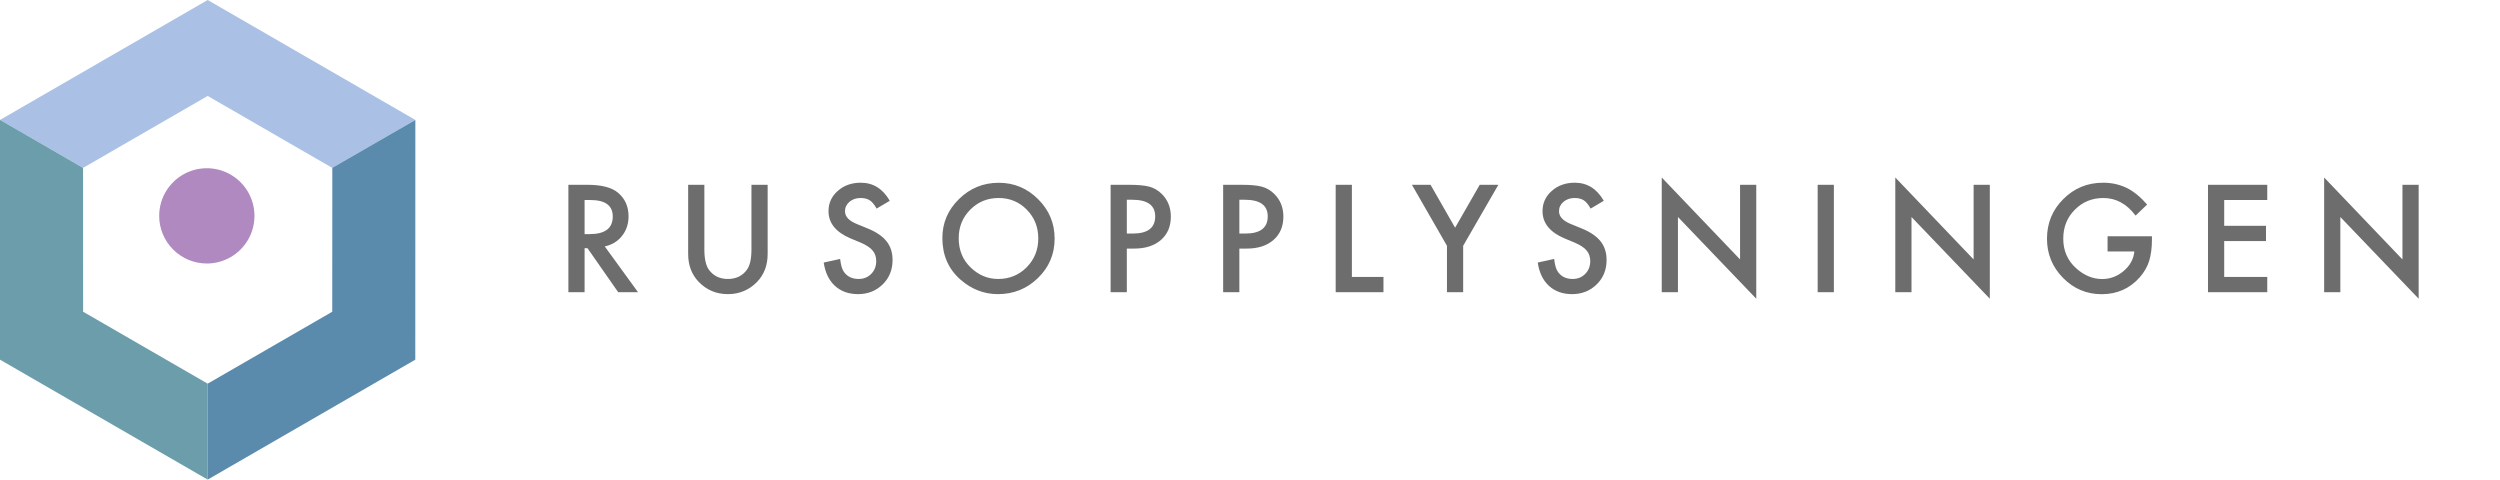 <?xml version="1.0" encoding="UTF-8"?> <svg xmlns="http://www.w3.org/2000/svg" width="1152" height="221" viewBox="0 0 1152 221" fill="none"> <g clip-path="url(#clip0_1_2454)"> <path d="M153.098 77.353L95.699 44.207L38.299 77.353L0 55.266L95.699 0L191.398 55.266L153.098 77.353Z" fill="#AAC1E5"></path> <path d="M38.266 77.353L38.299 143.647L95.699 176.793V221L0 165.734V55.234L38.266 77.353Z" fill="#6B9EAA"></path> <path d="M95.338 121.429C99.679 121.422 103.921 120.129 107.527 117.712C111.133 115.296 113.942 111.865 115.599 107.852C117.256 103.84 117.686 99.426 116.835 95.17C115.984 90.913 113.89 87.004 110.819 83.936C107.747 80.869 103.835 78.781 99.576 77.937C95.318 77.092 90.906 77.529 86.896 79.192C82.886 80.855 79.459 83.669 77.047 87.278C74.636 90.888 73.35 95.132 73.35 99.473C73.358 105.299 75.679 110.883 79.802 115C83.924 119.116 89.512 121.429 95.338 121.429Z" fill="#AF89BF"></path> <path d="M95.699 176.793L153.099 143.647L153.132 77.32L191.398 55.266L191.365 165.734L95.699 221V176.793Z" fill="#5A8BAD"></path> <path d="M278.675 113.549L293.995 134.637H284.861L270.727 114.382H269.381V134.637H261.914V85.153H270.663C277.201 85.153 281.923 86.381 284.829 88.838C288.034 91.573 289.636 95.184 289.636 99.671C289.636 103.175 288.632 106.188 286.624 108.709C284.615 111.23 281.966 112.844 278.675 113.549ZM269.381 107.876H271.753C278.825 107.876 282.361 105.173 282.361 99.767C282.361 94.704 278.921 92.172 272.041 92.172H269.381V107.876ZM324.57 85.153V114.959C324.57 119.211 325.264 122.319 326.653 124.285C328.726 127.127 331.642 128.548 335.403 128.548C339.184 128.548 342.112 127.127 344.184 124.285C345.573 122.384 346.267 119.275 346.267 114.959V85.153H353.735V117.01C353.735 122.223 352.111 126.518 348.863 129.894C345.21 133.654 340.723 135.534 335.403 135.534C330.082 135.534 325.606 133.654 321.974 129.894C318.726 126.518 317.102 122.223 317.102 117.01V85.153H324.57ZM410.014 92.524L403.956 96.114C402.824 94.148 401.745 92.866 400.719 92.268C399.651 91.584 398.273 91.242 396.585 91.242C394.512 91.242 392.792 91.83 391.425 93.005C390.057 94.159 389.374 95.612 389.374 97.364C389.374 99.778 391.169 101.722 394.758 103.197L399.694 105.216C403.711 106.84 406.648 108.827 408.507 111.177C410.366 113.506 411.296 116.369 411.296 119.766C411.296 124.317 409.779 128.078 406.745 131.048C403.689 134.039 399.897 135.534 395.367 135.534C391.072 135.534 387.526 134.263 384.727 131.721C381.97 129.178 380.25 125.599 379.567 120.984L387.13 119.317C387.472 122.223 388.07 124.232 388.925 125.343C390.463 127.479 392.707 128.548 395.655 128.548C397.984 128.548 399.918 127.768 401.456 126.208C402.995 124.648 403.764 122.672 403.764 120.279C403.764 119.317 403.625 118.441 403.347 117.651C403.091 116.839 402.674 116.102 402.097 115.44C401.542 114.756 400.815 114.125 399.918 113.549C399.021 112.95 397.952 112.384 396.713 111.85L391.938 109.863C385.165 107 381.778 102.812 381.778 97.3C381.778 93.582 383.199 90.473 386.041 87.973C388.882 85.452 392.418 84.191 396.649 84.191C402.354 84.191 406.809 86.969 410.014 92.524ZM434.243 109.671C434.243 102.705 436.796 96.723 441.903 91.723C446.988 86.723 453.099 84.223 460.235 84.223C467.286 84.223 473.332 86.745 478.375 91.787C483.439 96.829 485.971 102.887 485.971 109.959C485.971 117.074 483.428 123.11 478.343 128.067C473.236 133.045 467.072 135.534 459.85 135.534C453.462 135.534 447.725 133.323 442.64 128.9C437.042 124.007 434.243 117.597 434.243 109.671ZM441.774 109.767C441.774 115.237 443.612 119.734 447.287 123.26C450.941 126.785 455.16 128.548 459.946 128.548C465.138 128.548 469.519 126.753 473.087 123.163C476.655 119.531 478.439 115.108 478.439 109.895C478.439 104.618 476.676 100.195 473.151 96.626C469.647 93.037 465.309 91.242 460.139 91.242C454.989 91.242 450.641 93.037 447.095 96.626C443.548 100.173 441.774 104.553 441.774 109.767ZM519.238 114.542V134.637H511.77V85.153H520.231C524.376 85.153 527.506 85.441 529.622 86.018C531.758 86.595 533.639 87.685 535.262 89.287C538.104 92.065 539.525 95.569 539.525 99.799C539.525 104.329 538.008 107.919 534.974 110.568C531.94 113.217 527.848 114.542 522.699 114.542H519.238ZM519.238 107.619H522.026C528.885 107.619 532.314 104.981 532.314 99.703C532.314 94.597 528.778 92.043 521.706 92.043H519.238V107.619ZM571.094 114.542V134.637H563.626V85.153H572.087C576.232 85.153 579.362 85.441 581.478 86.018C583.614 86.595 585.494 87.685 587.118 89.287C589.96 92.065 591.381 95.569 591.381 99.799C591.381 104.329 589.864 107.919 586.83 110.568C583.796 113.217 579.704 114.542 574.555 114.542H571.094ZM571.094 107.619H573.882C580.74 107.619 584.17 104.981 584.17 99.703C584.17 94.597 580.634 92.043 573.561 92.043H571.094V107.619ZM622.949 85.153V127.618H637.5V134.637H615.482V85.153H622.949ZM666.761 113.26L650.608 85.153H659.197L670.511 104.927L681.856 85.153H690.445L674.228 113.26V134.637H666.761V113.26ZM739.032 92.524L732.975 96.114C731.842 94.148 730.763 92.866 729.738 92.268C728.67 91.584 727.291 91.242 725.603 91.242C723.531 91.242 721.811 91.83 720.444 93.005C719.076 94.159 718.392 95.612 718.392 97.364C718.392 99.778 720.187 101.722 723.777 103.197L728.712 105.216C732.729 106.84 735.667 108.827 737.526 111.177C739.385 113.506 740.314 116.369 740.314 119.766C740.314 124.317 738.797 128.078 735.763 131.048C732.708 134.039 728.915 135.534 724.386 135.534C720.091 135.534 716.544 134.263 713.745 131.721C710.989 129.178 709.269 125.599 708.585 120.984L716.149 119.317C716.491 122.223 717.089 124.232 717.944 125.343C719.482 127.479 721.726 128.548 724.674 128.548C727.003 128.548 728.937 127.768 730.475 126.208C732.013 124.648 732.783 122.672 732.783 120.279C732.783 119.317 732.644 118.441 732.366 117.651C732.11 116.839 731.693 116.102 731.116 115.44C730.56 114.756 729.834 114.125 728.937 113.549C728.039 112.95 726.971 112.384 725.732 111.85L720.956 109.863C714.183 107 710.797 102.812 710.797 97.3C710.797 93.582 712.218 90.473 715.059 87.973C717.901 85.452 721.437 84.191 725.668 84.191C731.372 84.191 735.827 86.969 739.032 92.524ZM765.729 134.637V81.788L801.817 119.542V85.153H809.284V137.65L773.197 99.992V134.637H765.729ZM845.051 85.153V134.637H837.584V85.153H845.051ZM873.351 134.637V81.788L909.439 119.542V85.153H916.906V137.65L880.819 99.992V134.637H873.351ZM971.166 108.869H991.613V110.504C991.613 114.222 991.175 117.512 990.299 120.375C989.444 123.025 988.002 125.503 985.972 127.811C981.379 132.981 975.535 135.567 968.441 135.567C961.519 135.567 955.59 133.067 950.654 128.067C945.718 123.046 943.251 117.021 943.251 109.991C943.251 102.812 945.761 96.723 950.782 91.723C955.803 86.702 961.914 84.191 969.114 84.191C972.982 84.191 976.593 84.982 979.947 86.563C983.152 88.144 986.304 90.708 989.402 94.255L984.082 99.351C980.022 93.945 975.076 91.242 969.243 91.242C964.008 91.242 959.617 93.048 956.07 96.659C952.524 100.205 950.75 104.65 950.75 109.991C950.75 115.504 952.727 120.044 956.679 123.612C960.376 126.924 964.382 128.58 968.698 128.58C972.373 128.58 975.674 127.341 978.601 124.862C981.528 122.362 983.163 119.371 983.505 115.888H971.166V108.869ZM1044.75 92.172H1024.91V104.062H1044.17V111.081H1024.91V127.618H1044.75V134.637H1017.44V85.153H1044.75V92.172ZM1070.97 134.637V81.788L1107.05 119.542V85.153H1114.52V137.65L1078.43 99.992V134.637H1070.97Z" fill="#6D6D6D"></path> </g> <defs> <clipPath id="clip0_1_2454"> <rect width="1151.31" height="221" fill="white"></rect> </clipPath> </defs> </svg> 